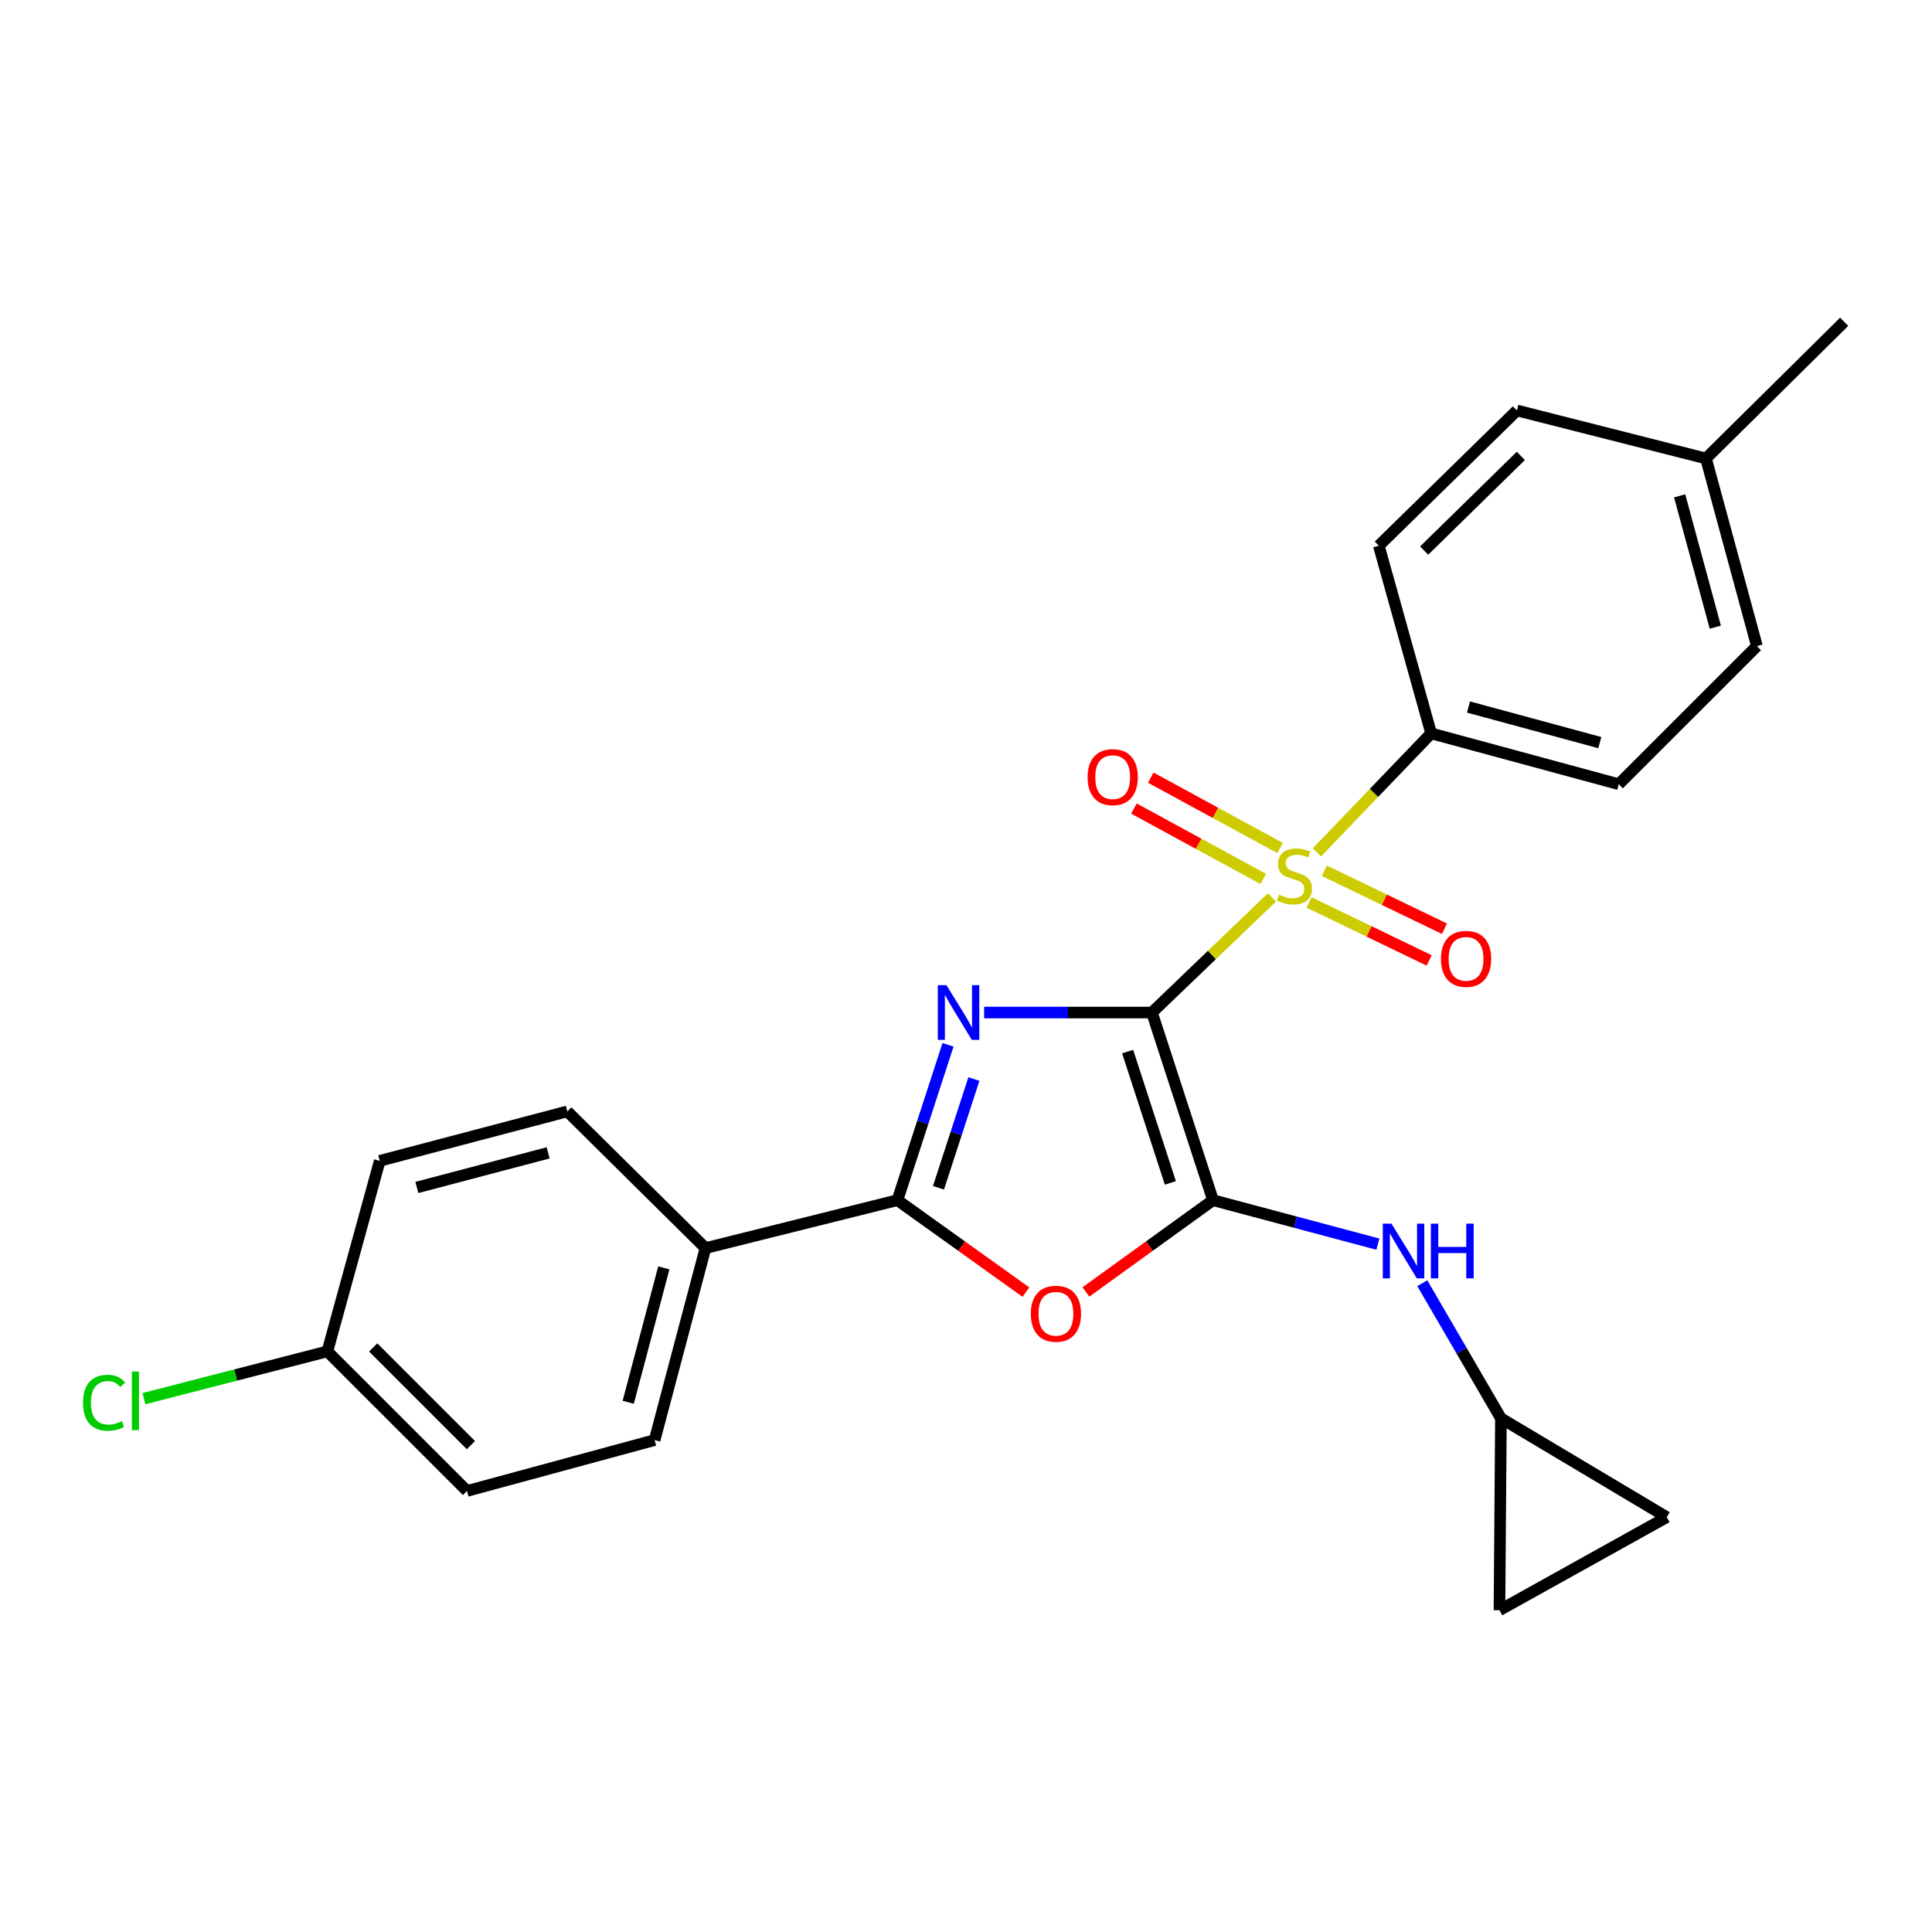 <?xml version='1.0' encoding='iso-8859-1'?>
<svg version='1.1' baseProfile='full'
              xmlns='http://www.w3.org/2000/svg'
                      xmlns:rdkit='http://www.rdkit.org/xml'
                      xmlns:xlink='http://www.w3.org/1999/xlink'
                  xml:space='preserve'
width='1000px' height='1000px' viewBox='0 0 1000 1000'>
<!-- END OF HEADER -->
<rect style='opacity:1.0;fill:#FFFFFF;stroke:none' width='1000' height='1000' x='0' y='0'> </rect>
<path class='bond-0' d='M 596.24,524.087 L 552.809,524.087' style='fill:none;fill-rule:evenodd;stroke:#000000;stroke-width:6px;stroke-linecap:butt;stroke-linejoin:miter;stroke-opacity:1' />
<path class='bond-0' d='M 552.809,524.087 L 509.378,524.087' style='fill:none;fill-rule:evenodd;stroke:#0000FF;stroke-width:6px;stroke-linecap:butt;stroke-linejoin:miter;stroke-opacity:1' />
<path class='bond-1' d='M 596.24,524.087 L 627.292,494.292' style='fill:none;fill-rule:evenodd;stroke:#000000;stroke-width:6px;stroke-linecap:butt;stroke-linejoin:miter;stroke-opacity:1' />
<path class='bond-1' d='M 627.292,494.292 L 658.345,464.497' style='fill:none;fill-rule:evenodd;stroke:#CCCC00;stroke-width:6px;stroke-linecap:butt;stroke-linejoin:miter;stroke-opacity:1' />
<path class='bond-2' d='M 596.24,524.087 L 627.847,621.206' style='fill:none;fill-rule:evenodd;stroke:#000000;stroke-width:6px;stroke-linecap:butt;stroke-linejoin:miter;stroke-opacity:1' />
<path class='bond-2' d='M 583.658,544.293 L 605.783,612.276' style='fill:none;fill-rule:evenodd;stroke:#000000;stroke-width:6px;stroke-linecap:butt;stroke-linejoin:miter;stroke-opacity:1' />
<path class='bond-3' d='M 490.692,540.801 L 477.6,581.004' style='fill:none;fill-rule:evenodd;stroke:#0000FF;stroke-width:6px;stroke-linecap:butt;stroke-linejoin:miter;stroke-opacity:1' />
<path class='bond-3' d='M 477.6,581.004 L 464.508,621.206' style='fill:none;fill-rule:evenodd;stroke:#000000;stroke-width:6px;stroke-linecap:butt;stroke-linejoin:miter;stroke-opacity:1' />
<path class='bond-3' d='M 504.087,558.503 L 494.922,586.645' style='fill:none;fill-rule:evenodd;stroke:#0000FF;stroke-width:6px;stroke-linecap:butt;stroke-linejoin:miter;stroke-opacity:1' />
<path class='bond-3' d='M 494.922,586.645 L 485.758,614.787' style='fill:none;fill-rule:evenodd;stroke:#000000;stroke-width:6px;stroke-linecap:butt;stroke-linejoin:miter;stroke-opacity:1' />
<path class='bond-6' d='M 681.615,441.21 L 711.185,410.402' style='fill:none;fill-rule:evenodd;stroke:#CCCC00;stroke-width:6px;stroke-linecap:butt;stroke-linejoin:miter;stroke-opacity:1' />
<path class='bond-6' d='M 711.185,410.402 L 740.754,379.593' style='fill:none;fill-rule:evenodd;stroke:#000000;stroke-width:6px;stroke-linecap:butt;stroke-linejoin:miter;stroke-opacity:1' />
<path class='bond-8' d='M 662.576,438.936 L 629.099,420.722' style='fill:none;fill-rule:evenodd;stroke:#CCCC00;stroke-width:6px;stroke-linecap:butt;stroke-linejoin:miter;stroke-opacity:1' />
<path class='bond-8' d='M 629.099,420.722 L 595.623,402.509' style='fill:none;fill-rule:evenodd;stroke:#FF0000;stroke-width:6px;stroke-linecap:butt;stroke-linejoin:miter;stroke-opacity:1' />
<path class='bond-8' d='M 653.87,454.938 L 620.393,436.724' style='fill:none;fill-rule:evenodd;stroke:#CCCC00;stroke-width:6px;stroke-linecap:butt;stroke-linejoin:miter;stroke-opacity:1' />
<path class='bond-8' d='M 620.393,436.724 L 586.917,418.511' style='fill:none;fill-rule:evenodd;stroke:#FF0000;stroke-width:6px;stroke-linecap:butt;stroke-linejoin:miter;stroke-opacity:1' />
<path class='bond-9' d='M 677.566,467.11 L 708.645,482.113' style='fill:none;fill-rule:evenodd;stroke:#CCCC00;stroke-width:6px;stroke-linecap:butt;stroke-linejoin:miter;stroke-opacity:1' />
<path class='bond-9' d='M 708.645,482.113 L 739.724,497.116' style='fill:none;fill-rule:evenodd;stroke:#FF0000;stroke-width:6px;stroke-linecap:butt;stroke-linejoin:miter;stroke-opacity:1' />
<path class='bond-9' d='M 685.486,450.704 L 716.565,465.707' style='fill:none;fill-rule:evenodd;stroke:#CCCC00;stroke-width:6px;stroke-linecap:butt;stroke-linejoin:miter;stroke-opacity:1' />
<path class='bond-9' d='M 716.565,465.707 L 747.644,480.71' style='fill:none;fill-rule:evenodd;stroke:#FF0000;stroke-width:6px;stroke-linecap:butt;stroke-linejoin:miter;stroke-opacity:1' />
<path class='bond-4' d='M 627.847,621.206 L 594.95,644.962' style='fill:none;fill-rule:evenodd;stroke:#000000;stroke-width:6px;stroke-linecap:butt;stroke-linejoin:miter;stroke-opacity:1' />
<path class='bond-4' d='M 594.95,644.962 L 562.054,668.719' style='fill:none;fill-rule:evenodd;stroke:#FF0000;stroke-width:6px;stroke-linecap:butt;stroke-linejoin:miter;stroke-opacity:1' />
<path class='bond-5' d='M 627.847,621.206 L 670.515,632.59' style='fill:none;fill-rule:evenodd;stroke:#000000;stroke-width:6px;stroke-linecap:butt;stroke-linejoin:miter;stroke-opacity:1' />
<path class='bond-5' d='M 670.515,632.59 L 713.182,643.974' style='fill:none;fill-rule:evenodd;stroke:#0000FF;stroke-width:6px;stroke-linecap:butt;stroke-linejoin:miter;stroke-opacity:1' />
<path class='bond-10' d='M 464.508,621.206 L 365.152,646.012' style='fill:none;fill-rule:evenodd;stroke:#000000;stroke-width:6px;stroke-linecap:butt;stroke-linejoin:miter;stroke-opacity:1' />
<path class='bond-25' d='M 464.508,621.206 L 497.766,645.007' style='fill:none;fill-rule:evenodd;stroke:#000000;stroke-width:6px;stroke-linecap:butt;stroke-linejoin:miter;stroke-opacity:1' />
<path class='bond-25' d='M 497.766,645.007 L 531.025,668.809' style='fill:none;fill-rule:evenodd;stroke:#FF0000;stroke-width:6px;stroke-linecap:butt;stroke-linejoin:miter;stroke-opacity:1' />
<path class='bond-7' d='M 736.175,664.185 L 756.525,699.144' style='fill:none;fill-rule:evenodd;stroke:#0000FF;stroke-width:6px;stroke-linecap:butt;stroke-linejoin:miter;stroke-opacity:1' />
<path class='bond-7' d='M 756.525,699.144 L 776.875,734.104' style='fill:none;fill-rule:evenodd;stroke:#000000;stroke-width:6px;stroke-linecap:butt;stroke-linejoin:miter;stroke-opacity:1' />
<path class='bond-13' d='M 740.754,379.593 L 837.863,405.907' style='fill:none;fill-rule:evenodd;stroke:#000000;stroke-width:6px;stroke-linecap:butt;stroke-linejoin:miter;stroke-opacity:1' />
<path class='bond-13' d='M 760.085,365.957 L 828.061,384.377' style='fill:none;fill-rule:evenodd;stroke:#000000;stroke-width:6px;stroke-linecap:butt;stroke-linejoin:miter;stroke-opacity:1' />
<path class='bond-14' d='M 740.754,379.593 L 713.671,282.464' style='fill:none;fill-rule:evenodd;stroke:#000000;stroke-width:6px;stroke-linecap:butt;stroke-linejoin:miter;stroke-opacity:1' />
<path class='bond-11' d='M 776.875,734.104 L 776.116,833.449' style='fill:none;fill-rule:evenodd;stroke:#000000;stroke-width:6px;stroke-linecap:butt;stroke-linejoin:miter;stroke-opacity:1' />
<path class='bond-12' d='M 776.875,734.104 L 862.71,785.274' style='fill:none;fill-rule:evenodd;stroke:#000000;stroke-width:6px;stroke-linecap:butt;stroke-linejoin:miter;stroke-opacity:1' />
<path class='bond-15' d='M 365.152,646.012 L 338.828,745.388' style='fill:none;fill-rule:evenodd;stroke:#000000;stroke-width:6px;stroke-linecap:butt;stroke-linejoin:miter;stroke-opacity:1' />
<path class='bond-15' d='M 343.594,656.254 L 325.167,725.817' style='fill:none;fill-rule:evenodd;stroke:#000000;stroke-width:6px;stroke-linecap:butt;stroke-linejoin:miter;stroke-opacity:1' />
<path class='bond-16' d='M 365.152,646.012 L 293.639,575.258' style='fill:none;fill-rule:evenodd;stroke:#000000;stroke-width:6px;stroke-linecap:butt;stroke-linejoin:miter;stroke-opacity:1' />
<path class='bond-26' d='M 776.116,833.449 L 862.71,785.274' style='fill:none;fill-rule:evenodd;stroke:#000000;stroke-width:6px;stroke-linecap:butt;stroke-linejoin:miter;stroke-opacity:1' />
<path class='bond-21' d='M 837.863,405.907 L 909.376,334.424' style='fill:none;fill-rule:evenodd;stroke:#000000;stroke-width:6px;stroke-linecap:butt;stroke-linejoin:miter;stroke-opacity:1' />
<path class='bond-20' d='M 713.671,282.464 L 785.154,212.459' style='fill:none;fill-rule:evenodd;stroke:#000000;stroke-width:6px;stroke-linecap:butt;stroke-linejoin:miter;stroke-opacity:1' />
<path class='bond-20' d='M 737.14,284.979 L 787.178,235.975' style='fill:none;fill-rule:evenodd;stroke:#000000;stroke-width:6px;stroke-linecap:butt;stroke-linejoin:miter;stroke-opacity:1' />
<path class='bond-19' d='M 338.828,745.388 L 241.709,771.722' style='fill:none;fill-rule:evenodd;stroke:#000000;stroke-width:6px;stroke-linecap:butt;stroke-linejoin:miter;stroke-opacity:1' />
<path class='bond-18' d='M 293.639,575.258 L 196.561,600.853' style='fill:none;fill-rule:evenodd;stroke:#000000;stroke-width:6px;stroke-linecap:butt;stroke-linejoin:miter;stroke-opacity:1' />
<path class='bond-18' d='M 283.722,596.713 L 215.767,614.63' style='fill:none;fill-rule:evenodd;stroke:#000000;stroke-width:6px;stroke-linecap:butt;stroke-linejoin:miter;stroke-opacity:1' />
<path class='bond-17' d='M 169.447,699.48 L 196.561,600.853' style='fill:none;fill-rule:evenodd;stroke:#000000;stroke-width:6px;stroke-linecap:butt;stroke-linejoin:miter;stroke-opacity:1' />
<path class='bond-23' d='M 169.447,699.48 L 121.972,711.711' style='fill:none;fill-rule:evenodd;stroke:#000000;stroke-width:6px;stroke-linecap:butt;stroke-linejoin:miter;stroke-opacity:1' />
<path class='bond-23' d='M 121.972,711.711 L 74.496,723.941' style='fill:none;fill-rule:evenodd;stroke:#00CC00;stroke-width:6px;stroke-linecap:butt;stroke-linejoin:miter;stroke-opacity:1' />
<path class='bond-28' d='M 169.447,699.48 L 241.709,771.722' style='fill:none;fill-rule:evenodd;stroke:#000000;stroke-width:6px;stroke-linecap:butt;stroke-linejoin:miter;stroke-opacity:1' />
<path class='bond-28' d='M 193.166,697.433 L 243.75,748.003' style='fill:none;fill-rule:evenodd;stroke:#000000;stroke-width:6px;stroke-linecap:butt;stroke-linejoin:miter;stroke-opacity:1' />
<path class='bond-22' d='M 785.154,212.459 L 883.012,237.305' style='fill:none;fill-rule:evenodd;stroke:#000000;stroke-width:6px;stroke-linecap:butt;stroke-linejoin:miter;stroke-opacity:1' />
<path class='bond-27' d='M 909.376,334.424 L 883.012,237.305' style='fill:none;fill-rule:evenodd;stroke:#000000;stroke-width:6px;stroke-linecap:butt;stroke-linejoin:miter;stroke-opacity:1' />
<path class='bond-27' d='M 887.841,324.629 L 869.385,256.646' style='fill:none;fill-rule:evenodd;stroke:#000000;stroke-width:6px;stroke-linecap:butt;stroke-linejoin:miter;stroke-opacity:1' />
<path class='bond-24' d='M 883.012,237.305 L 954.545,166.551' style='fill:none;fill-rule:evenodd;stroke:#000000;stroke-width:6px;stroke-linecap:butt;stroke-linejoin:miter;stroke-opacity:1' />
<path  class='atom-1' d='M 489.875 509.927
L 499.155 524.927
Q 500.075 526.407, 501.555 529.087
Q 503.035 531.767, 503.115 531.927
L 503.115 509.927
L 506.875 509.927
L 506.875 538.247
L 502.995 538.247
L 493.035 521.847
Q 491.875 519.927, 490.635 517.727
Q 489.435 515.527, 489.075 514.847
L 489.075 538.247
L 485.395 538.247
L 485.395 509.927
L 489.875 509.927
' fill='#0000FF'/>
<path  class='atom-2' d='M 661.98 463.053
Q 662.3 463.173, 663.62 463.733
Q 664.94 464.293, 666.38 464.653
Q 667.86 464.973, 669.3 464.973
Q 671.98 464.973, 673.54 463.693
Q 675.1 462.373, 675.1 460.093
Q 675.1 458.533, 674.3 457.573
Q 673.54 456.613, 672.34 456.093
Q 671.14 455.573, 669.14 454.973
Q 666.62 454.213, 665.1 453.493
Q 663.62 452.773, 662.54 451.253
Q 661.5 449.733, 661.5 447.173
Q 661.5 443.613, 663.9 441.413
Q 666.34 439.213, 671.14 439.213
Q 674.42 439.213, 678.14 440.773
L 677.22 443.853
Q 673.82 442.453, 671.26 442.453
Q 668.5 442.453, 666.98 443.613
Q 665.46 444.733, 665.5 446.693
Q 665.5 448.213, 666.26 449.133
Q 667.06 450.053, 668.18 450.573
Q 669.34 451.093, 671.26 451.693
Q 673.82 452.493, 675.34 453.293
Q 676.86 454.093, 677.94 455.733
Q 679.06 457.333, 679.06 460.093
Q 679.06 464.013, 676.42 466.133
Q 673.82 468.213, 669.46 468.213
Q 666.94 468.213, 665.02 467.653
Q 663.14 467.133, 660.9 466.213
L 661.98 463.053
' fill='#CCCC00'/>
<path  class='atom-5' d='M 533.547 679.997
Q 533.547 673.197, 536.907 669.397
Q 540.267 665.597, 546.547 665.597
Q 552.827 665.597, 556.187 669.397
Q 559.547 673.197, 559.547 679.997
Q 559.547 686.877, 556.147 690.797
Q 552.747 694.677, 546.547 694.677
Q 540.307 694.677, 536.907 690.797
Q 533.547 686.917, 533.547 679.997
M 546.547 691.477
Q 550.867 691.477, 553.187 688.597
Q 555.547 685.677, 555.547 679.997
Q 555.547 674.437, 553.187 671.637
Q 550.867 668.797, 546.547 668.797
Q 542.227 668.797, 539.867 671.597
Q 537.547 674.397, 537.547 679.997
Q 537.547 685.717, 539.867 688.597
Q 542.227 691.477, 546.547 691.477
' fill='#FF0000'/>
<path  class='atom-6' d='M 720.214 633.36
L 729.494 648.36
Q 730.414 649.84, 731.894 652.52
Q 733.374 655.2, 733.454 655.36
L 733.454 633.36
L 737.214 633.36
L 737.214 661.68
L 733.334 661.68
L 723.374 645.28
Q 722.214 643.36, 720.974 641.16
Q 719.774 638.96, 719.414 638.28
L 719.414 661.68
L 715.734 661.68
L 715.734 633.36
L 720.214 633.36
' fill='#0000FF'/>
<path  class='atom-6' d='M 740.614 633.36
L 744.454 633.36
L 744.454 645.4
L 758.934 645.4
L 758.934 633.36
L 762.774 633.36
L 762.774 661.68
L 758.934 661.68
L 758.934 648.6
L 744.454 648.6
L 744.454 661.68
L 740.614 661.68
L 740.614 633.36
' fill='#0000FF'/>
<path  class='atom-9' d='M 562.927 402.243
Q 562.927 395.443, 566.287 391.643
Q 569.647 387.843, 575.927 387.843
Q 582.207 387.843, 585.567 391.643
Q 588.927 395.443, 588.927 402.243
Q 588.927 409.123, 585.527 413.043
Q 582.127 416.923, 575.927 416.923
Q 569.687 416.923, 566.287 413.043
Q 562.927 409.163, 562.927 402.243
M 575.927 413.723
Q 580.247 413.723, 582.567 410.843
Q 584.927 407.923, 584.927 402.243
Q 584.927 396.683, 582.567 393.883
Q 580.247 391.043, 575.927 391.043
Q 571.607 391.043, 569.247 393.843
Q 566.927 396.643, 566.927 402.243
Q 566.927 407.963, 569.247 410.843
Q 571.607 413.723, 575.927 413.723
' fill='#FF0000'/>
<path  class='atom-10' d='M 745.83 496.305
Q 745.83 489.505, 749.19 485.705
Q 752.55 481.905, 758.83 481.905
Q 765.11 481.905, 768.47 485.705
Q 771.83 489.505, 771.83 496.305
Q 771.83 503.185, 768.43 507.105
Q 765.03 510.985, 758.83 510.985
Q 752.59 510.985, 749.19 507.105
Q 745.83 503.225, 745.83 496.305
M 758.83 507.785
Q 763.15 507.785, 765.47 504.905
Q 767.83 501.985, 767.83 496.305
Q 767.83 490.745, 765.47 487.945
Q 763.15 485.105, 758.83 485.105
Q 754.51 485.105, 752.15 487.905
Q 749.83 490.705, 749.83 496.305
Q 749.83 502.025, 752.15 504.905
Q 754.51 507.785, 758.83 507.785
' fill='#FF0000'/>
<path  class='atom-24' d='M 42.971 726.056
Q 42.971 719.016, 46.251 715.336
Q 49.571 711.616, 55.851 711.616
Q 61.691 711.616, 64.811 715.736
L 62.171 717.896
Q 59.891 714.896, 55.851 714.896
Q 51.571 714.896, 49.291 717.776
Q 47.051 720.616, 47.051 726.056
Q 47.051 731.656, 49.371 734.536
Q 51.731 737.416, 56.291 737.416
Q 59.411 737.416, 63.051 735.536
L 64.171 738.536
Q 62.691 739.496, 60.451 740.056
Q 58.211 740.616, 55.731 740.616
Q 49.571 740.616, 46.251 736.856
Q 42.971 733.096, 42.971 726.056
' fill='#00CC00'/>
<path  class='atom-24' d='M 68.251 709.896
L 71.931 709.896
L 71.931 740.256
L 68.251 740.256
L 68.251 709.896
' fill='#00CC00'/>
</svg>
